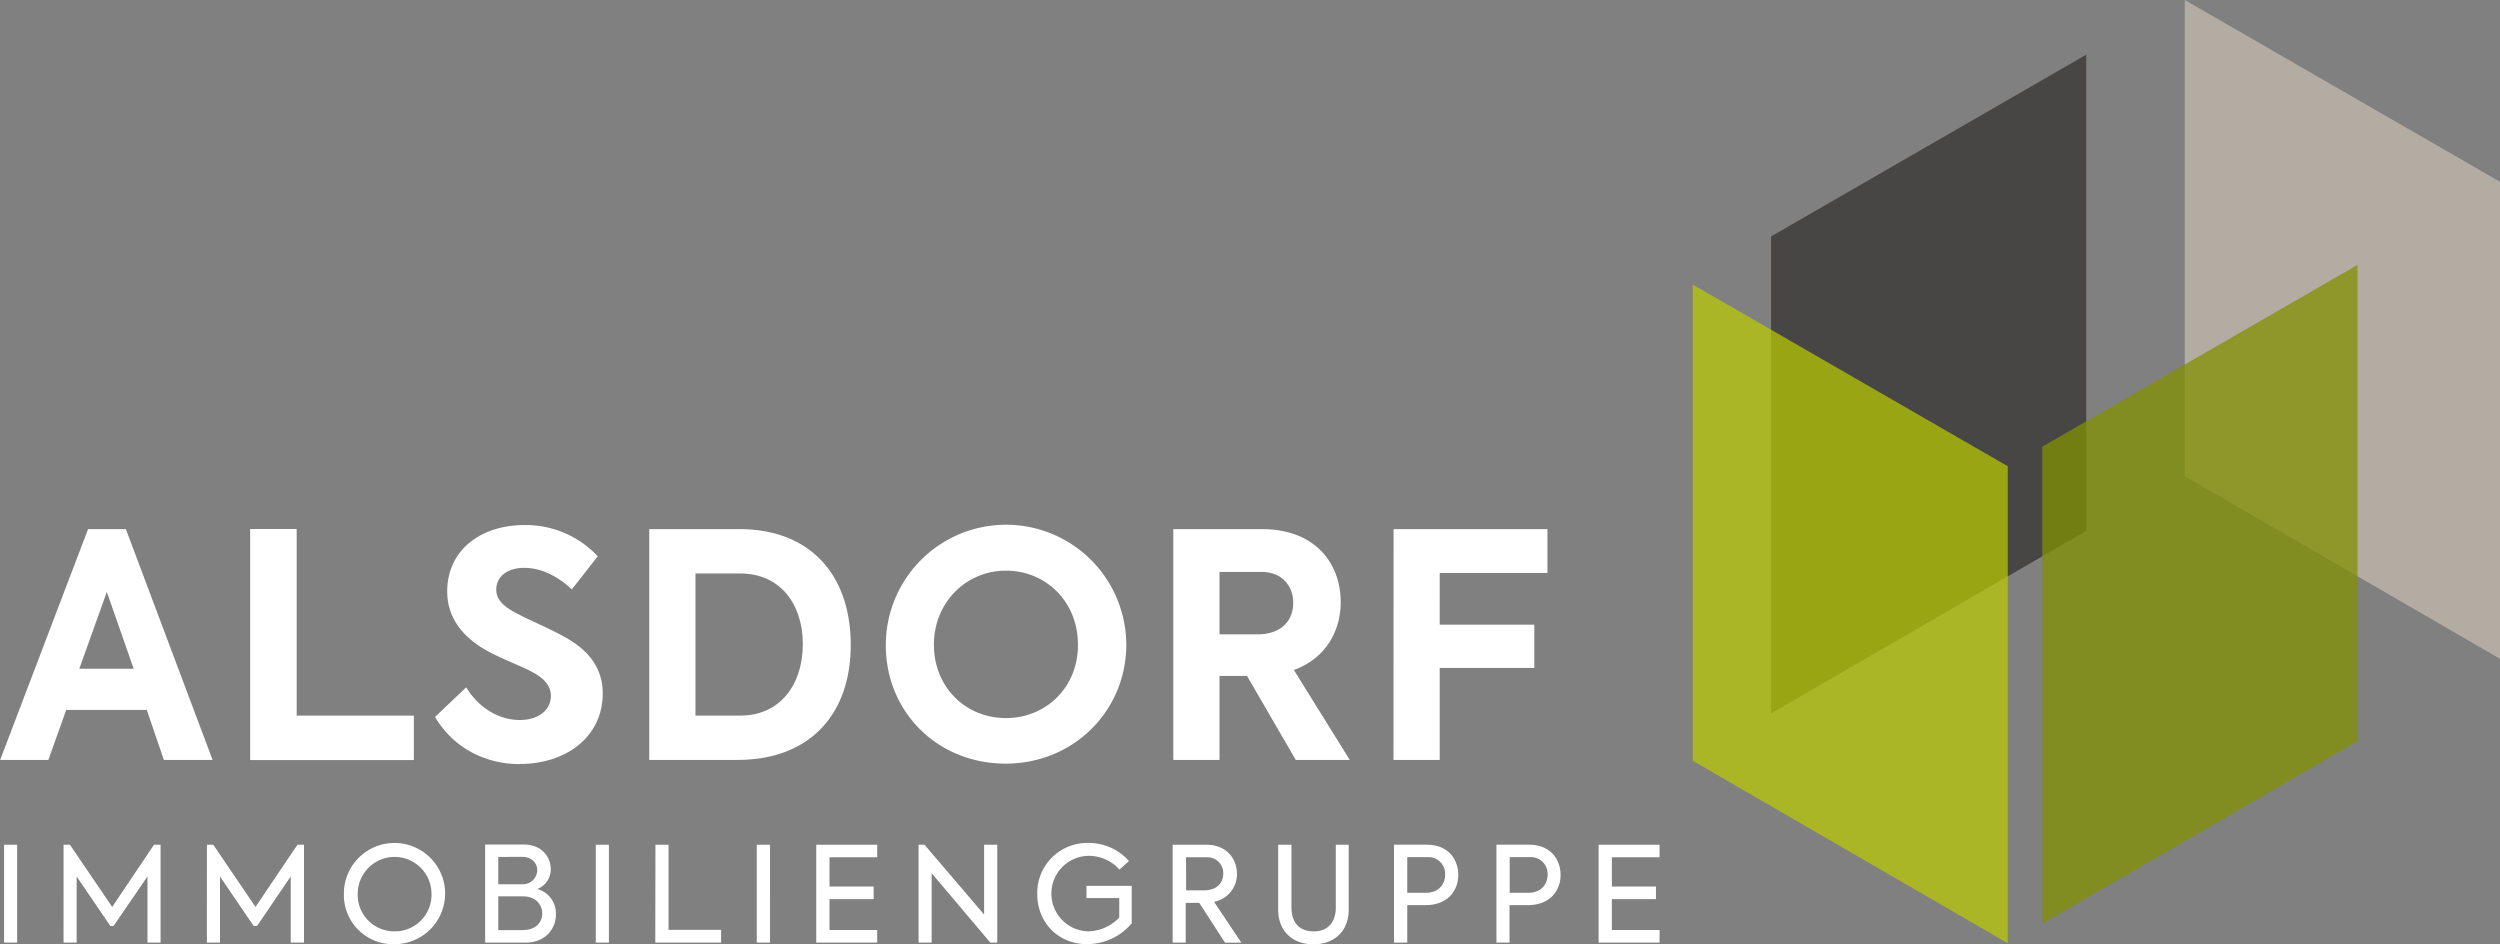 <svg id="Ebene_1" data-name="Ebene 1" xmlns="http://www.w3.org/2000/svg" xmlns:xlink="http://www.w3.org/1999/xlink" viewBox="0 0 763.68 288.47"><rect x="0" y="0" width="763.68" height="288.47" fill="#808080" stroke="none"/><defs><style>.cls-1{fill:none;}.cls-2{clip-path:url(#clip-path);}.cls-3{fill:#b3aca2;}.cls-4{opacity:0.8;}.cls-5{clip-path:url(#clip-path-3);}.cls-6{fill:#3a3734;}.cls-7{opacity:0.7;}.cls-8{clip-path:url(#clip-path-4);}.cls-9{fill:#bdcd00;}.cls-10{opacity:0.75;}.cls-11{clip-path:url(#clip-path-5);}.cls-12{fill:#829002;}.cls-13{fill:#fff;}</style><clipPath id="clip-path" transform="translate(-42.95 -63.96)"><rect class="cls-1" x="559.97" y="63.96" width="246.66" height="288.13"/></clipPath><clipPath id="clip-path-3" transform="translate(-42.95 -63.96)"><rect class="cls-1" x="578.96" y="76.77" width="106.27" height="205.68"/></clipPath><clipPath id="clip-path-4" transform="translate(-42.95 -63.96)"><rect class="cls-1" x="554.98" y="146.96" width="106.27" height="205.68"/></clipPath><clipPath id="clip-path-5" transform="translate(-42.95 -63.96)"><rect class="cls-1" x="661.82" y="140.99" width="106.27" height="205.68"/></clipPath></defs><g class="cls-2"><polygon class="cls-3" points="667.39 0 667.39 145.46 763.68 201.25 763.68 55.53 667.39 0"/><g class="cls-2"><g class="cls-4"><g class="cls-5"><polygon class="cls-6" points="637.29 16.7 637.29 162.16 541 217.94 541 72.23 637.29 16.7"/></g></g><g class="cls-7"><g class="cls-8"><polygon class="cls-9" points="517.02 86.89 517.02 232.35 613.31 288.13 613.31 142.42 517.02 86.89"/></g></g><g class="cls-10"><g class="cls-11"><polygon class="cls-12" points="720.15 80.92 720.15 226.38 623.86 282.16 623.86 136.45 720.15 80.92"/></g></g></g></g><path class="cls-13" d="M468.62,296.09h14.12V268h28.9V254.78h-28.9V239h32.91V225.59h-47Zm-53.14-57.43h12.79c6.39,0,9.73,4.39,9.73,9.44,0,4.87-3.06,9.64-11,9.64H415.48Zm23.28,57.43h16.51l-17.08-27.47c10-3.63,14.31-12.22,14.31-20.71,0-11.73-7.63-22.32-24.14-22.32h-27v70.5h14.12V270.43h8.4Zm-88.53-12.78c-12.4,0-22-9.54-22-22.42s9.83-22.61,22-22.61,22,9.44,22,22.61c.09,12.88-9.64,22.42-22,22.42m-.1,13.92C371,297.23,387,281,387,260.89a36.73,36.73,0,0,0-73.46.19c0,20.22,15.65,36.15,36.63,36.15M255.4,282.55V239.14H269c12.69,0,19.18,9.82,19.18,21.56,0,11.92-6.49,21.85-19.18,21.85Zm-14.12,13.54h27c21.66,0,34.54-13.54,34.54-35.11,0-21.75-12.69-35.39-34-35.39H241.28Zm-39.49,1.24c14.12,0,25.28-8.3,25.28-21.56,0-5.82-2.48-11.64-9.92-16.22-4.87-3.05-13.07-6.39-15.36-7.72-3.72-1.82-7.25-4-7.25-7.73,0-3.91,3.24-6.68,8.58-6.68,4.2,0,9.26,1.72,14.51,6.58l7.92-10.11a30.08,30.08,0,0,0-22.33-9.54c-13.83,0-23.66,8-23.66,20.23,0,7,3.53,12.68,10.21,17,4.58,2.95,11.26,5.34,15.17,7.34,3.53,1.81,6.29,4,6.29,7.63,0,4.11-3.53,7.35-9.54,7.35-6.29,0-12.59-3.72-16.31-10l-9.54,9.07c5.92,9.92,15.84,14.4,25.95,14.4m-82.42-1.24h50V282.55H133.58v-57H119.37ZM75.58,244.77l8.2,23.46H67.18ZM93,296.09h14.89L81.4,225.59H69.85L43,296.09H57.73l5.44-15.26H87.79Z" transform="translate(-42.95 -63.96)"/><path class="cls-13" d="M531.28,351.9H549.9v-3.85H535.33v-9.43H548.8v-3.84H535.33v-8.95H549.9V322H531.28Zm-21.49-15.22h-5.67V325.79h6.2a5.1,5.1,0,0,1,5.38,5.34c0,2.72-1.74,5.55-5.91,5.55m.28-14.69h-10V351.9h4V340.45h5.59c6.88,0,10-4.54,10-9.23s-3-9.23-9.68-9.23m-31.48,14.69h-5.67V325.79h6.19a5.1,5.1,0,0,1,5.38,5.34c0,2.72-1.74,5.55-5.9,5.55m.28-14.69h-10V351.9h4.05V340.45h5.58c6.88,0,10-4.54,10-9.23s-3-9.23-9.67-9.23m-34.64,30.43c6.39,0,10.84-3.92,10.84-10.6V322H451v19.1c0,4.66-2.47,7.37-6.75,7.37s-6.8-2.55-6.8-7.37V322h-4.05v19.83c0,6.68,4.49,10.6,10.85,10.6m-39-26.59h6.15a4.83,4.83,0,0,1,5.22,5c0,2.55-1.66,5.1-6,5.1h-5.34Zm11.9,26.07h5l-8.34-12.47a8.61,8.61,0,0,0,7-8.54c0-4.41-3-8.9-9.39-8.9H401.16V351.9h4V339.76h4.13Zm-42,.44A17.65,17.65,0,0,0,388.66,346V334.57H374.85v3.73h10v5.95a13.49,13.49,0,0,1-9.59,4.21,11.54,11.54,0,0,1,.12-23.07,12.66,12.66,0,0,1,9.55,4.21l2.88-2.63a16.34,16.34,0,0,0-12.47-5.51A15.26,15.26,0,0,0,359.8,337c0,8.87,6.47,15.38,15.3,15.38M343.57,322v21.33L325.36,322h-1.82V351.9h4V330.69l17.93,21.21h2.11V322ZM292.29,351.9h18.62v-3.85H296.34v-9.43h13.48v-3.84H296.34v-8.95h14.57V322H292.29Zm-18.17,0h4.05V322h-4.05Zm-31,0h20.11V348H247.17V322h-4Zm-18.17,0h4V322h-4Zm-22.1-3.81h-7.69V337.77h7.52c4,0,5.91,2.63,5.91,5.27s-2,5-5.74,5m-.41-22.34c3,0,4.62,2,4.62,4a4.4,4.4,0,0,1-4.74,4.37h-7.16v-8.34Zm4.7,9.8a6.42,6.42,0,0,0,4.05-6.07c0-3.65-2.72-7.49-8.22-7.49H191.15V351.9h12.34c6.16,0,9.27-4.29,9.27-8.58a7.68,7.68,0,0,0-5.62-7.77m-43.67,12.91A11.15,11.15,0,0,1,152.22,337a11.27,11.27,0,1,1,22.54,0,11.16,11.16,0,0,1-11.29,11.46m-.12,3.92A15.46,15.46,0,1,0,148,337.13a15,15,0,0,0,15.34,15.25m-57.19-.48h4V331.7l10.27,15.1h1.06l10.28-15.1v20.2h4.05V322h-2L121,341,108.1,322h-1.94Zm-43.79,0h4V331.7l10.29,15.1h1L88,331.7v20.2h4V322h-2L77.22,341,64.31,322H62.37Zm-18.17,0h4V322h-4Z" transform="translate(-42.95 -63.96)"/></svg>
